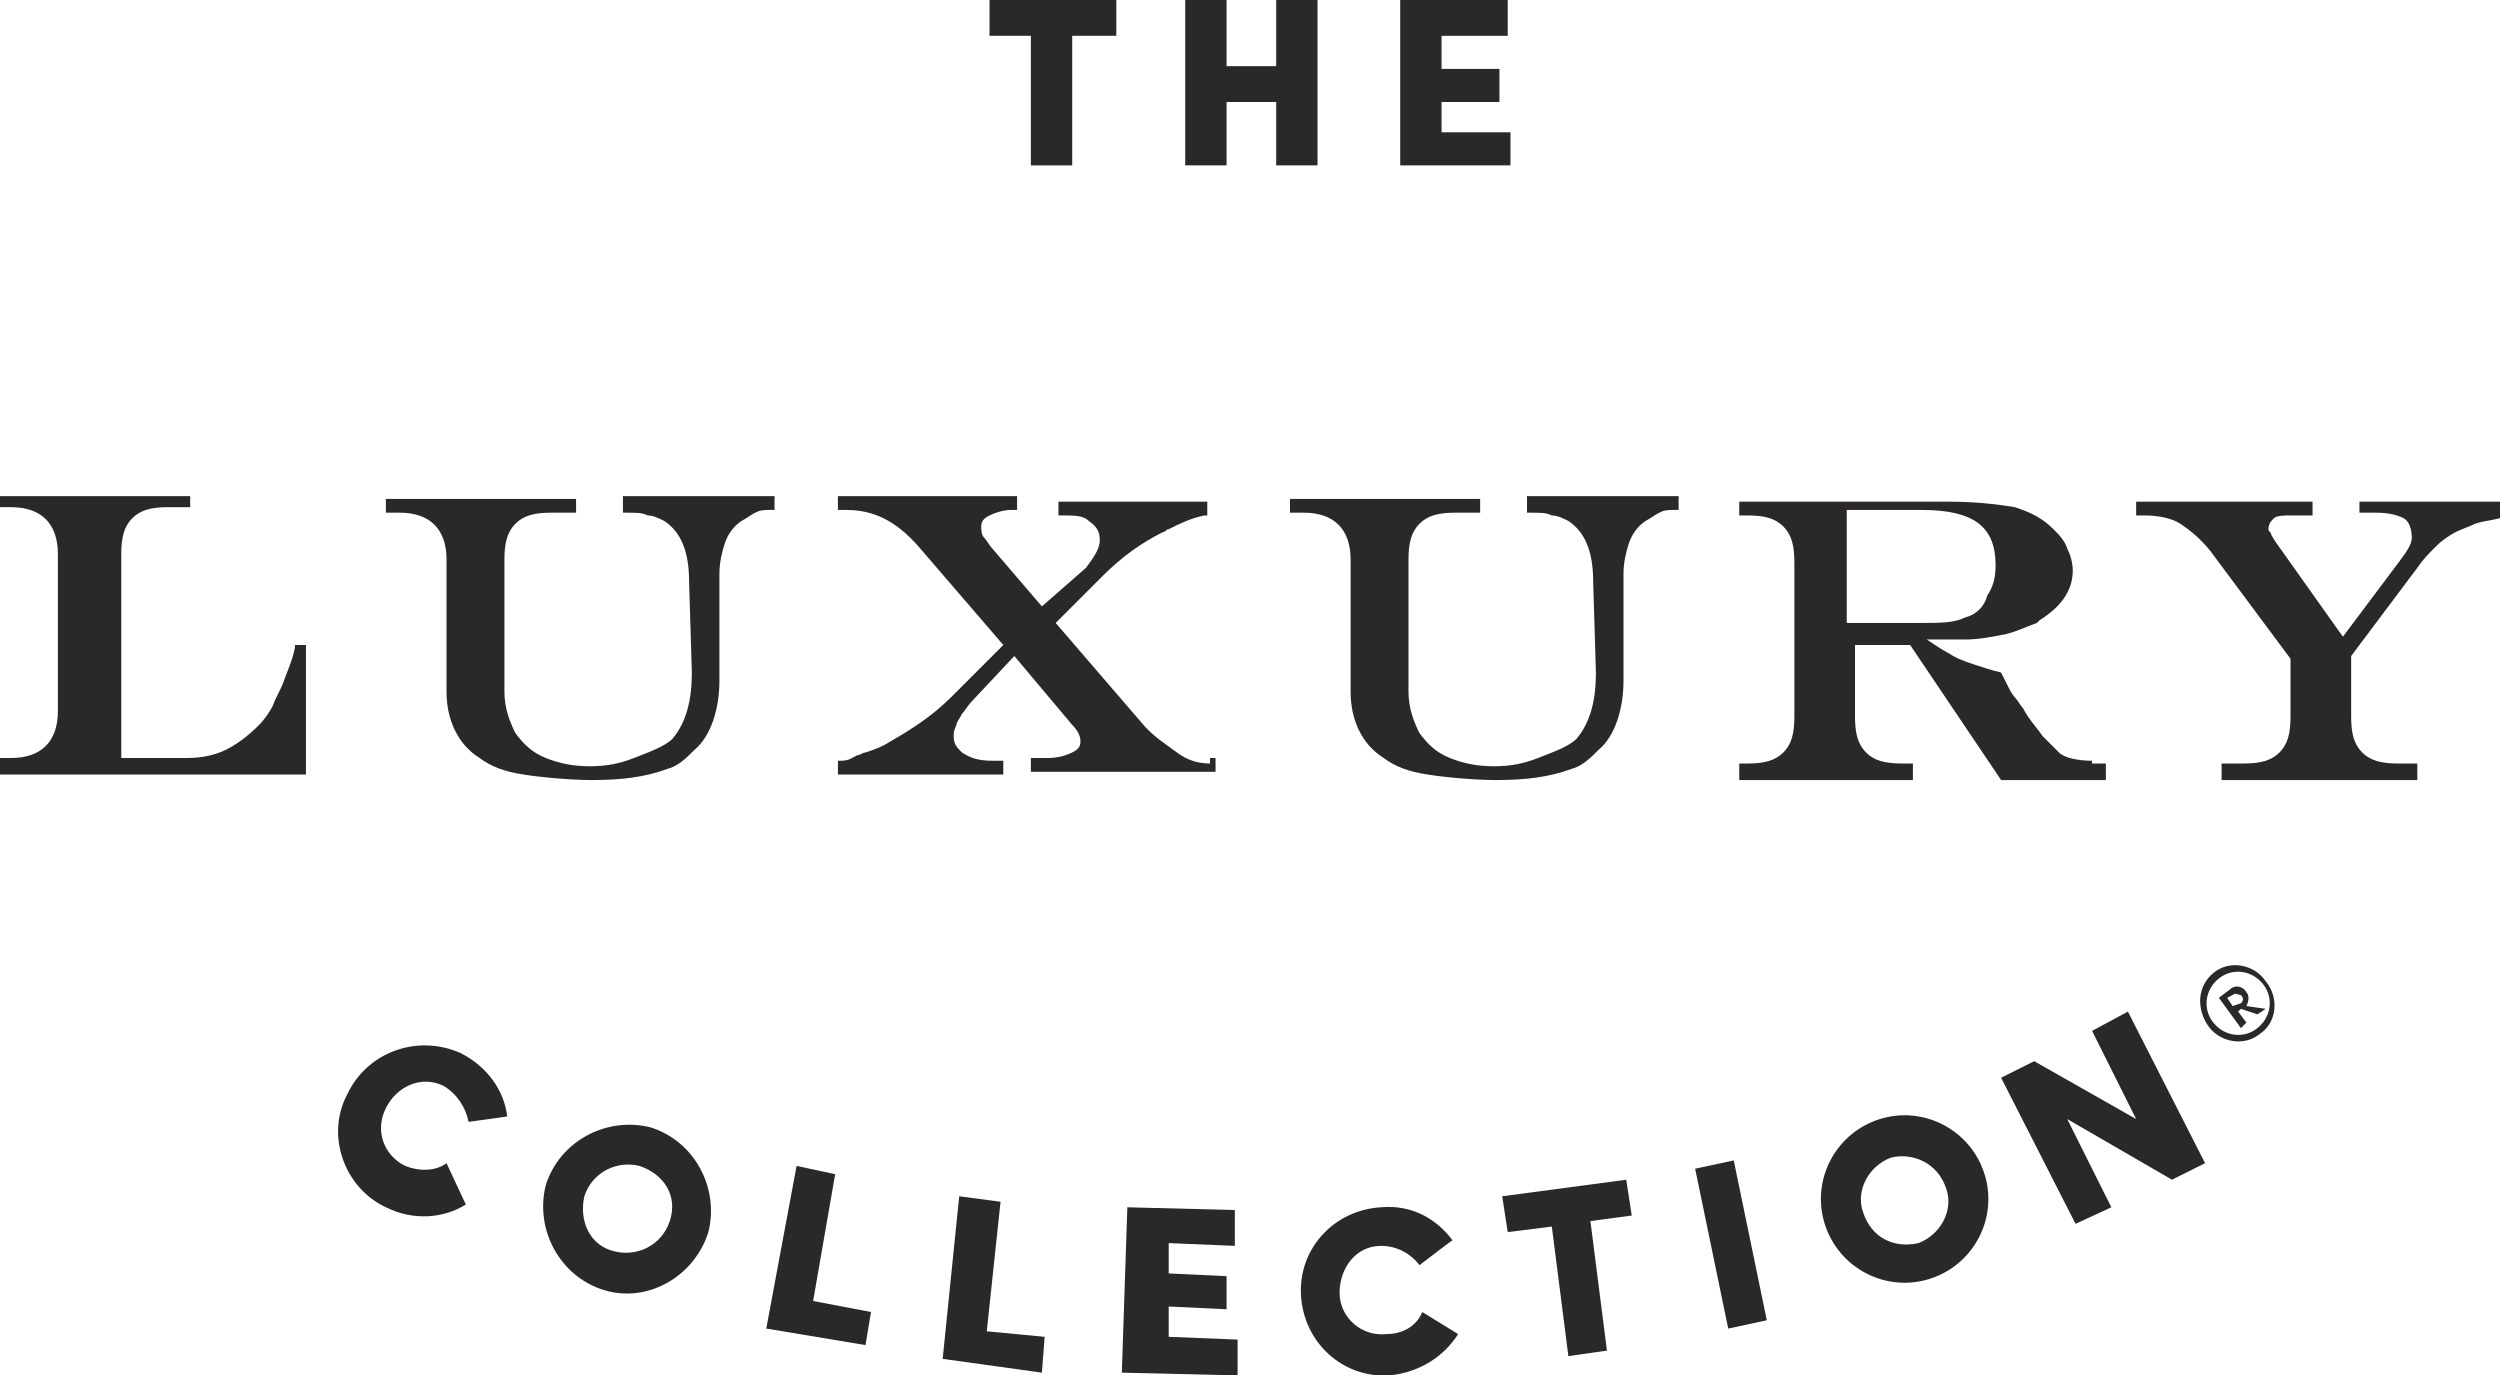 <?xml version="1.0" encoding="utf-8"?>
<!-- Generator: Adobe Illustrator 22.0.1, SVG Export Plug-In . SVG Version: 6.00 Build 0)  -->
<svg version="1.1" id="Layer_1" xmlns="http://www.w3.org/2000/svg" xmlns:xlink="http://www.w3.org/1999/xlink" x="0px" y="0px"
	 viewBox="0 0 90.7 49.9" style="enable-background:new 0 0 90.7 49.9;" xml:space="preserve">
<style type="text/css">
	.st0{fill:#2B2927;}
</style>
<g id="XMLID_17_">
	<path id="XMLID_38_" class="st0" d="M16.9,43.7c-0.8,0.5-1.9,0.6-2.9,0.1c-1.5-0.7-2.2-2.6-1.4-4.1c0.7-1.5,2.5-2.2,4.1-1.5
		c1,0.5,1.6,1.4,1.7,2.3c0.1,0-1.4,0.2-1.4,0.2c-0.1-0.5-0.4-1-0.9-1.3c-0.8-0.4-1.7,0-2.1,0.8c-0.4,0.8-0.1,1.7,0.7,2.1
		c0.5,0.2,1.1,0.2,1.5-0.1L16.9,43.7z"/>
	<path id="XMLID_35_" class="st0" d="M23.6,40.9c1.6,0.5,2.5,2.2,2.1,3.8c-0.5,1.6-2.2,2.6-3.8,2.1c-1.6-0.5-2.5-2.2-2.1-3.8
		C20.3,41.4,22,40.5,23.6,40.9z M22.3,45.4c0.8,0.2,1.7-0.2,2-1.1c0.3-0.9-0.2-1.7-1.1-2c-0.8-0.2-1.7,0.2-2,1.1
		C21,44.3,21.4,45.2,22.3,45.4z"/>
	<path id="XMLID_33_" class="st0" d="M27.8,48.2l1.1-5.9l1.4,0.3l-0.8,4.6l2.1,0.4l-0.2,1.2L27.8,48.2z"/>
	<path id="XMLID_31_" class="st0" d="M34.2,49.3l0.6-5.9l1.5,0.2l-0.5,4.7l2.1,0.2l-0.1,1.3L34.2,49.3z"/>
	<path id="XMLID_29_" class="st0" d="M40.7,49.8l0.2-6l3.9,0.1l0,1.3l-2.4-0.1l0,1.1l2.1,0.1l0,1.2l-2.1-0.1l0,1.1l2.5,0.1l0,1.3
		L40.7,49.8z"/>
	<path id="XMLID_27_" class="st0" d="M52.9,48.4c-0.5,0.8-1.4,1.4-2.5,1.5c-1.7,0.1-3.1-1.2-3.2-2.9c-0.1-1.7,1.2-3.1,2.9-3.2
		c1.1-0.1,2,0.4,2.6,1.2c0.1-0.1-1.2,0.9-1.2,0.9c-0.3-0.4-0.8-0.7-1.4-0.7c-0.9,0-1.5,0.8-1.5,1.7c0,0.9,0.8,1.6,1.7,1.5
		c0.6,0,1.1-0.3,1.3-0.8L52.9,48.4z"/>
	<path id="XMLID_25_" class="st0" d="M54.7,44.7l-0.2-1.3l4.5-0.6l0.2,1.3l-1.5,0.2l0.6,4.7l-1.4,0.2l-0.6-4.7L54.7,44.7z"/>
	<path id="XMLID_23_" class="st0" d="M61.5,42.4l1.4-0.3l1.2,5.8l-1.4,0.3L61.5,42.4z"/>
	<path id="XMLID_20_" class="st0" d="M68.2,40.6c1.6-0.5,3.3,0.4,3.8,2c0.5,1.6-0.4,3.3-2,3.8c-1.6,0.5-3.3-0.4-3.8-2
		C65.7,42.8,66.6,41.1,68.2,40.6z M69.6,45.1c0.8-0.3,1.3-1.2,1-2c-0.3-0.9-1.2-1.3-2-1.1c-0.8,0.3-1.3,1.2-1,2
		C67.9,44.9,68.7,45.3,69.6,45.1z"/>
	<path id="XMLID_18_" class="st0" d="M80,42.2l-1.2,0.6l-3.8-2.2l1.6,3.2l-1.3,0.6l-2.7-5.3l1.2-0.6l3.7,2.1l-1.6-3.2l1.3-0.7
		L80,42.2z"/>
</g>
<g id="LUXURY">
	<path id="XMLID_16_" class="st0" d="M10.7,23.5L10.7,23.5c-0.1,0.5-0.3,0.9-0.4,1.2c-0.1,0.3-0.3,0.6-0.4,0.9
		c-0.1,0.2-0.3,0.5-0.5,0.7C9,26.7,8.6,27,8.2,27.2c-0.4,0.2-0.9,0.3-1.4,0.3H4.4v-7.4c0-0.6,0.1-1,0.4-1.3c0.3-0.3,0.7-0.4,1.3-0.4
		h0.8v-0.4H0v0.4h0.4c1.1,0,1.7,0.6,1.7,1.7v5.7c0,1.1-0.6,1.7-1.7,1.7H0l0,0.6h11.1v-4.7H10.7z"/>
	<path id="XMLID_15_" class="st0" d="M22.6,18.1v0.5l0.1,0c0.4,0,0.6,0,0.8,0.1c0.2,0,0.4,0.1,0.6,0.2c0.6,0.4,0.9,1.1,0.9,2.2
		l0.1,3.3c0,1-0.2,1.8-0.7,2.4c-0.3,0.3-0.9,0.5-1.4,0.7c-0.5,0.2-1,0.3-1.6,0.3c-0.6,0-1.1-0.1-1.6-0.3c-0.5-0.2-0.8-0.5-1.1-0.9
		c-0.2-0.4-0.4-0.9-0.4-1.5v-4.8c0-0.6,0.1-1,0.4-1.3c0.3-0.3,0.7-0.4,1.3-0.4h0.9v-0.5h-6.9v0.5h0.5c1.1,0,1.7,0.6,1.7,1.7v4.8
		c0,1,0.4,1.9,1.2,2.4c0.4,0.3,0.9,0.5,1.6,0.6c0.6,0.1,1.7,0.2,2.5,0.2c1,0,1.9-0.1,2.7-0.4c0.4-0.1,0.7-0.4,1-0.7
		c0.6-0.5,0.9-1.5,0.9-2.5v-3.9c0-0.4,0.1-0.8,0.2-1.1c0.1-0.3,0.3-0.6,0.6-0.8c0.2-0.1,0.3-0.2,0.5-0.3c0.2-0.1,0.3-0.1,0.6-0.1
		l0.1,0v-0.5H22.6z"/>
	<path id="XMLID_14_" class="st0" d="M43.9,27.7c-0.4,0-0.8-0.1-1.2-0.4c-0.4-0.3-0.9-0.6-1.3-1.1l-3.1-3.6l1.7-1.7
		c0.7-0.7,1.4-1.2,2.2-1.6c0.1,0,0.1-0.1,0.2-0.1c0.4-0.2,0.8-0.4,1.3-0.5l0.1,0v-0.5h-5.4v0.5l0.1,0c0.5,0,0.8,0,1,0.2
		c0.3,0.2,0.4,0.4,0.4,0.7c0,0.3-0.2,0.6-0.5,1L37.8,22L36,19.9c-0.1-0.1-0.2-0.3-0.3-0.4c-0.1-0.1-0.1-0.3-0.1-0.4
		c0-0.2,0.1-0.3,0.3-0.4c0.2-0.1,0.5-0.2,0.8-0.2h0.2v-0.5h-6.5v0.5h0.3c1,0,1.8,0.4,2.6,1.3l3.1,3.6l-1.9,1.9
		c-0.7,0.7-1.5,1.2-2.2,1.6c-0.3,0.2-0.6,0.3-0.9,0.4c-0.1,0-0.2,0.1-0.3,0.1c-0.2,0.1-0.3,0.2-0.6,0.2l-0.1,0v0.5h6v-0.5H36
		c-0.5,0-0.8-0.1-1.1-0.3c-0.2-0.2-0.3-0.3-0.3-0.6c0-0.1,0-0.2,0.1-0.4c0-0.1,0.1-0.2,0.2-0.4c0.1-0.1,0.2-0.3,0.4-0.5l1.5-1.6
		l2.1,2.5c0.2,0.2,0.3,0.4,0.3,0.6c0,0.2-0.1,0.3-0.3,0.4c-0.2,0.1-0.5,0.2-0.9,0.2h-0.6v0.5h6.7v-0.5H43.9z"/>
	<path id="XMLID_11_" class="st0" d="M71.3,22.4c-0.4,0.2-0.9,0.2-1.6,0.2h-2.7v-4.1h2.7c1.9,0,2.7,0.6,2.7,2c0,0.5-0.1,0.8-0.3,1.1
		C72,22,71.7,22.3,71.3,22.4 M75.9,27.6c-0.5,0-1-0.1-1.2-0.3c-0.1-0.1-0.3-0.3-0.6-0.6c-0.2-0.3-0.5-0.6-0.7-1
		c-0.1-0.1-0.2-0.3-0.3-0.4c-0.1-0.1-0.2-0.3-0.3-0.5l-0.2-0.4l0,0c-0.4-0.1-0.7-0.2-1-0.3c-0.3-0.1-0.6-0.2-0.9-0.4
		c-0.2-0.1-0.5-0.3-0.8-0.5c0.6,0,1.1,0,1.4,0c0.5,0,1-0.1,1.5-0.2c0.4-0.1,0.8-0.3,1.1-0.4l0.1-0.1c0.8-0.5,1.2-1.1,1.2-1.8
		c0-0.3-0.1-0.6-0.2-0.8c-0.1-0.3-0.3-0.5-0.5-0.7c-0.4-0.4-0.8-0.6-1.4-0.8c-0.6-0.1-1.4-0.2-2.4-0.2h-7.6v0.5h0.3
		c0.6,0,1,0.1,1.3,0.4c0.3,0.3,0.4,0.7,0.4,1.3v5.6c0,0.6-0.1,1-0.4,1.3c-0.3,0.3-0.7,0.4-1.3,0.4h-0.3v0.6h6.3v-0.6h-0.4
		c-0.6,0-1-0.1-1.3-0.4c-0.3-0.3-0.4-0.7-0.4-1.3v-2.6h2l3.3,4.9l0,0h3.8v-0.6H75.9z"/>
	<path id="XMLID_10_" class="st0" d="M85.6,18.1v0.5h0.6c0.5,0,0.8,0.1,1,0.2c0.2,0.1,0.3,0.4,0.3,0.7c0,0.2-0.1,0.4-0.4,0.8
		L85,23.1l-2.2-3.1c-0.3-0.4-0.4-0.6-0.4-0.6c0-0.1-0.1-0.1-0.1-0.2c0-0.2,0.1-0.3,0.2-0.4c0.1-0.1,0.4-0.1,0.6-0.1h0.8v-0.5h-6.4
		v0.5h0.3c0.5,0,1,0.1,1.3,0.3c0.3,0.2,0.7,0.5,1.1,1l2.9,3.9v2.1c0,0.6-0.1,1-0.4,1.3c-0.3,0.3-0.7,0.4-1.3,0.4h-0.8v0.6h7.1v-0.6
		H87c-0.6,0-1-0.1-1.3-0.4c-0.3-0.3-0.4-0.7-0.4-1.3v-2.2l2.4-3.2c0.2-0.3,0.4-0.5,0.7-0.8c0.2-0.2,0.5-0.4,0.7-0.5
		c0.2-0.1,0.5-0.2,0.7-0.3c0.3-0.1,0.5-0.1,0.9-0.2l0.1,0v-0.6H85.6z"/>
	<path id="XMLID_9_" class="st0" d="M55.4,18.1v0.5l0.1,0c0.4,0,0.6,0,0.8,0.1c0.2,0,0.4,0.1,0.6,0.2c0.6,0.4,0.9,1.1,0.9,2.2
		l0.1,3.3c0,1-0.2,1.8-0.7,2.4c-0.3,0.3-0.9,0.5-1.4,0.7c-0.5,0.2-1,0.3-1.6,0.3c-0.6,0-1.1-0.1-1.6-0.3c-0.5-0.2-0.8-0.5-1.1-0.9
		c-0.2-0.4-0.4-0.9-0.4-1.5v-4.8c0-0.6,0.1-1,0.4-1.3c0.3-0.3,0.7-0.4,1.3-0.4h0.9v-0.5h-6.9v0.5h0.5c1.1,0,1.7,0.6,1.7,1.7v4.8
		c0,1,0.4,1.9,1.2,2.4c0.4,0.3,0.9,0.5,1.6,0.6c0.6,0.1,1.7,0.2,2.5,0.2c1,0,1.9-0.1,2.7-0.4c0.4-0.1,0.7-0.4,1-0.7
		c0.6-0.5,0.9-1.5,0.9-2.5v-3.9c0-0.4,0.1-0.8,0.2-1.1c0.1-0.3,0.3-0.6,0.6-0.8c0.2-0.1,0.3-0.2,0.5-0.3c0.2-0.1,0.3-0.1,0.6-0.1
		l0.1,0v-0.5H55.4z"/>
</g>
<g id="XMLID_2_">
	<path id="XMLID_7_" class="st0" d="M35.9,1.3V0h4.6v1.3h-1.6V6h-1.5V1.3H35.9z"/>
	<path id="XMLID_5_" class="st0" d="M46.3,0h1.5v6h-1.5V3.7h-1.8V6h-1.5V0h1.5v2.4h1.8V0z"/>
	<path id="XMLID_3_" class="st0" d="M50.8,6V0h3.9v1.3h-2.4v1.2h2.1v1.2h-2.1v1.1h2.5V6H50.8z"/>
</g>
<g id="XMLID_40_">
	<path id="XMLID_41_" class="st0" d="M80.3,35.3c0.6-0.5,1.5-0.3,1.9,0.3c0.5,0.6,0.4,1.5-0.2,1.9c-0.6,0.5-1.5,0.3-1.9-0.3
		S79.7,35.8,80.3,35.3z M81.9,37.3c0.5-0.4,0.6-1.1,0.2-1.6c-0.4-0.5-1.1-0.6-1.6-0.2c-0.5,0.4-0.6,1.1-0.2,1.6
		C80.7,37.6,81.4,37.7,81.9,37.3z M81.5,36.5c0.1-0.2,0.1-0.4,0-0.5c-0.1-0.2-0.4-0.3-0.6-0.1l-0.4,0.3l0.8,1.1l0.2-0.2l-0.3-0.4
		l0.1-0.1l0.6,0.2l0.3-0.2L81.5,36.5z M81,36.1c0.1-0.1,0.2,0,0.3,0c0.1,0.1,0.1,0.2,0,0.3L81,36.5l-0.2-0.3L81,36.1z"/>
</g>
</svg>
